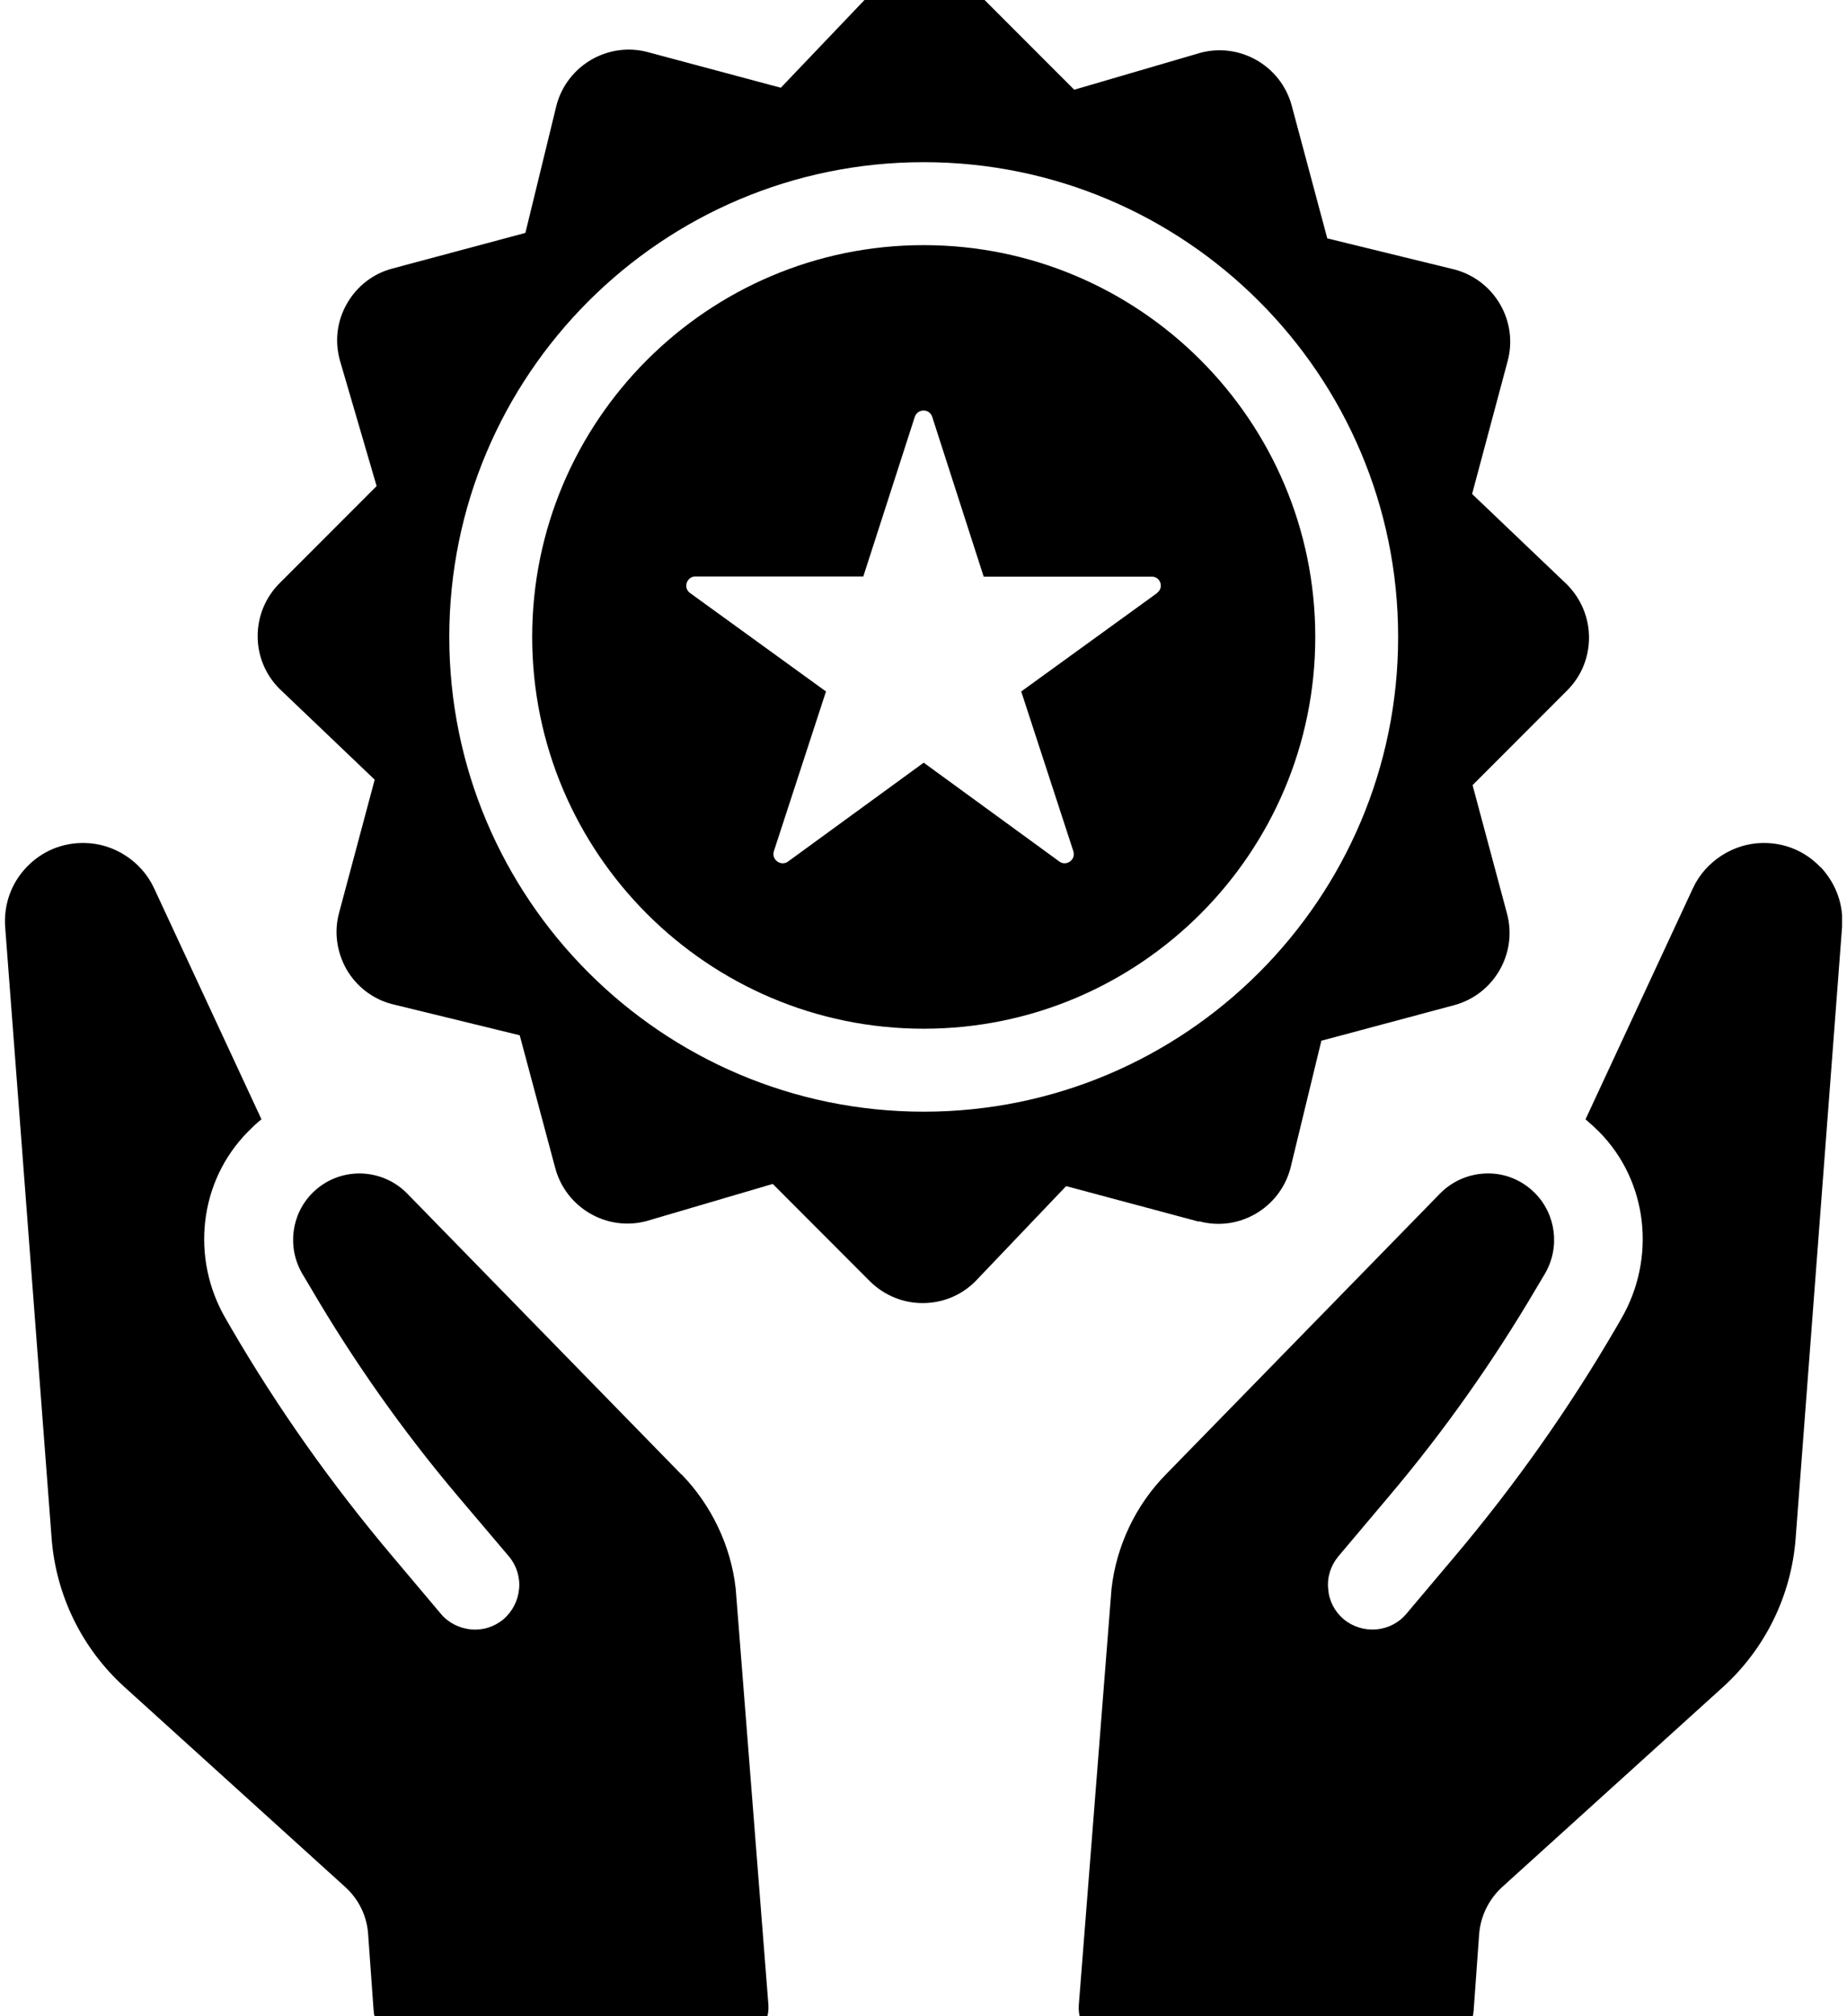 <svg width="44" height="48" viewBox="0 0 44 48" fill="none" xmlns="http://www.w3.org/2000/svg">
<g clip-path="url(#clip0_619_70)">
<path d="M28.563 29.074C29.509 29.334 30.486 28.762 30.74 27.817L31.478 24.777L34.643 23.93C35.589 23.675 36.155 22.698 35.901 21.752L35.08 18.692L37.335 16.436C37.672 16.099 37.854 15.652 37.854 15.179C37.854 14.706 37.667 14.259 37.335 13.921L35.069 11.76L35.916 8.595C36.171 7.649 35.604 6.672 34.658 6.418L31.619 5.675L30.772 2.515C30.517 1.569 29.54 1.003 28.594 1.258L25.591 2.136L23.278 -0.177C22.608 -0.847 21.433 -0.847 20.763 -0.177L18.601 2.089L15.437 1.242C14.491 0.987 13.514 1.554 13.259 2.499L12.516 5.545L9.352 6.392C8.894 6.511 8.51 6.807 8.271 7.218C8.032 7.628 7.969 8.106 8.094 8.569L8.972 11.572L6.66 13.885C5.964 14.581 5.964 15.709 6.66 16.4L8.926 18.562L8.079 21.727C7.954 22.184 8.021 22.662 8.255 23.078C8.494 23.488 8.879 23.784 9.336 23.904L12.381 24.647L13.228 27.811C13.483 28.757 14.46 29.324 15.406 29.069L18.409 28.186L20.722 30.503C21.07 30.846 21.522 31.023 21.979 31.023C22.436 31.023 22.889 30.852 23.237 30.503L25.398 28.238L28.563 29.085V29.074ZM22.005 26.466C15.775 26.466 10.703 21.399 10.703 15.163C10.703 8.928 15.769 3.861 22.005 3.861C28.241 3.861 33.307 8.928 33.307 15.163C33.307 21.399 28.241 26.466 22.005 26.466Z" fill="black"/>
<path d="M16.232 35.108H16.237L9.7 28.415C9.404 28.113 9.004 27.942 8.572 27.936C8.146 27.936 7.746 28.098 7.445 28.399C6.935 28.908 6.837 29.698 7.2 30.322L7.398 30.654C8.422 32.405 9.596 34.068 10.905 35.617L12.121 37.051C12.303 37.264 12.392 37.545 12.366 37.825C12.34 38.106 12.21 38.361 11.997 38.548C11.778 38.73 11.503 38.818 11.223 38.792C10.942 38.766 10.682 38.636 10.5 38.418L9.352 37.056C7.912 35.352 6.618 33.528 5.496 31.6L5.376 31.392C4.54 29.958 4.737 28.129 5.901 26.949C6.01 26.84 6.114 26.736 6.229 26.648L3.667 21.139C3.371 20.506 2.716 20.079 2.014 20.069C1.484 20.059 0.991 20.266 0.627 20.651C0.263 21.035 0.086 21.54 0.123 22.07L1.23 36.625C1.334 37.981 1.952 39.244 2.96 40.158L8.224 44.924C8.546 45.215 8.744 45.62 8.77 46.051L8.9 47.86C8.931 48.322 9.315 48.681 9.783 48.681H17.422C17.936 48.681 18.342 48.239 18.305 47.725L17.526 37.82C17.412 36.802 16.949 35.835 16.237 35.102L16.232 35.108Z" fill="black"/>
<path d="M43.373 20.651C43.009 20.266 42.516 20.059 41.986 20.069C41.289 20.079 40.629 20.506 40.333 21.139L37.771 26.648C37.88 26.741 37.995 26.845 38.099 26.949C39.263 28.129 39.455 29.958 38.624 31.392L38.504 31.6C37.382 33.528 36.093 35.352 34.654 37.056L33.505 38.418C33.323 38.636 33.069 38.766 32.783 38.792C32.502 38.813 32.227 38.73 32.008 38.548C31.79 38.361 31.66 38.106 31.64 37.825C31.613 37.545 31.702 37.269 31.884 37.051L33.094 35.617C34.404 34.068 35.578 32.405 36.607 30.654L36.805 30.322C37.169 29.698 37.07 28.908 36.561 28.399C36.259 28.098 35.859 27.931 35.433 27.936C35.002 27.942 34.602 28.113 34.305 28.415L27.768 35.108C27.051 35.84 26.594 36.807 26.479 37.825L25.7 47.73C25.658 48.244 26.064 48.686 26.583 48.686H34.222C34.685 48.686 35.074 48.327 35.106 47.865L35.236 46.056C35.267 45.625 35.464 45.22 35.781 44.929L41.045 40.164C42.053 39.249 42.672 37.986 42.776 36.63L43.882 22.075C43.924 21.545 43.742 21.046 43.384 20.656L43.373 20.651Z" fill="black"/>
<path d="M22.005 5.836C16.861 5.836 12.678 10.019 12.678 15.163C12.678 20.308 16.861 24.491 22.005 24.491C27.15 24.491 31.333 20.308 31.333 15.163C31.333 10.019 27.15 5.836 22.005 5.836ZM27.565 14.119L24.328 16.462L25.57 20.266C25.637 20.479 25.383 20.64 25.222 20.5L22.005 18.157L18.773 20.511C18.602 20.635 18.373 20.464 18.435 20.266L19.677 16.462L16.44 14.119C16.263 13.994 16.362 13.713 16.58 13.724H20.566L21.792 9.925C21.86 9.723 22.145 9.723 22.208 9.925L23.434 13.729H27.436C27.648 13.724 27.732 13.994 27.565 14.114V14.119Z" fill="black"/>
</g>
<defs>
<clipPath id="clip0_619_70">
<rect width="43.765" height="49.372" fill="white" transform="translate(0.118 -0.686)"/>
</clipPath>
</defs>
</svg>
